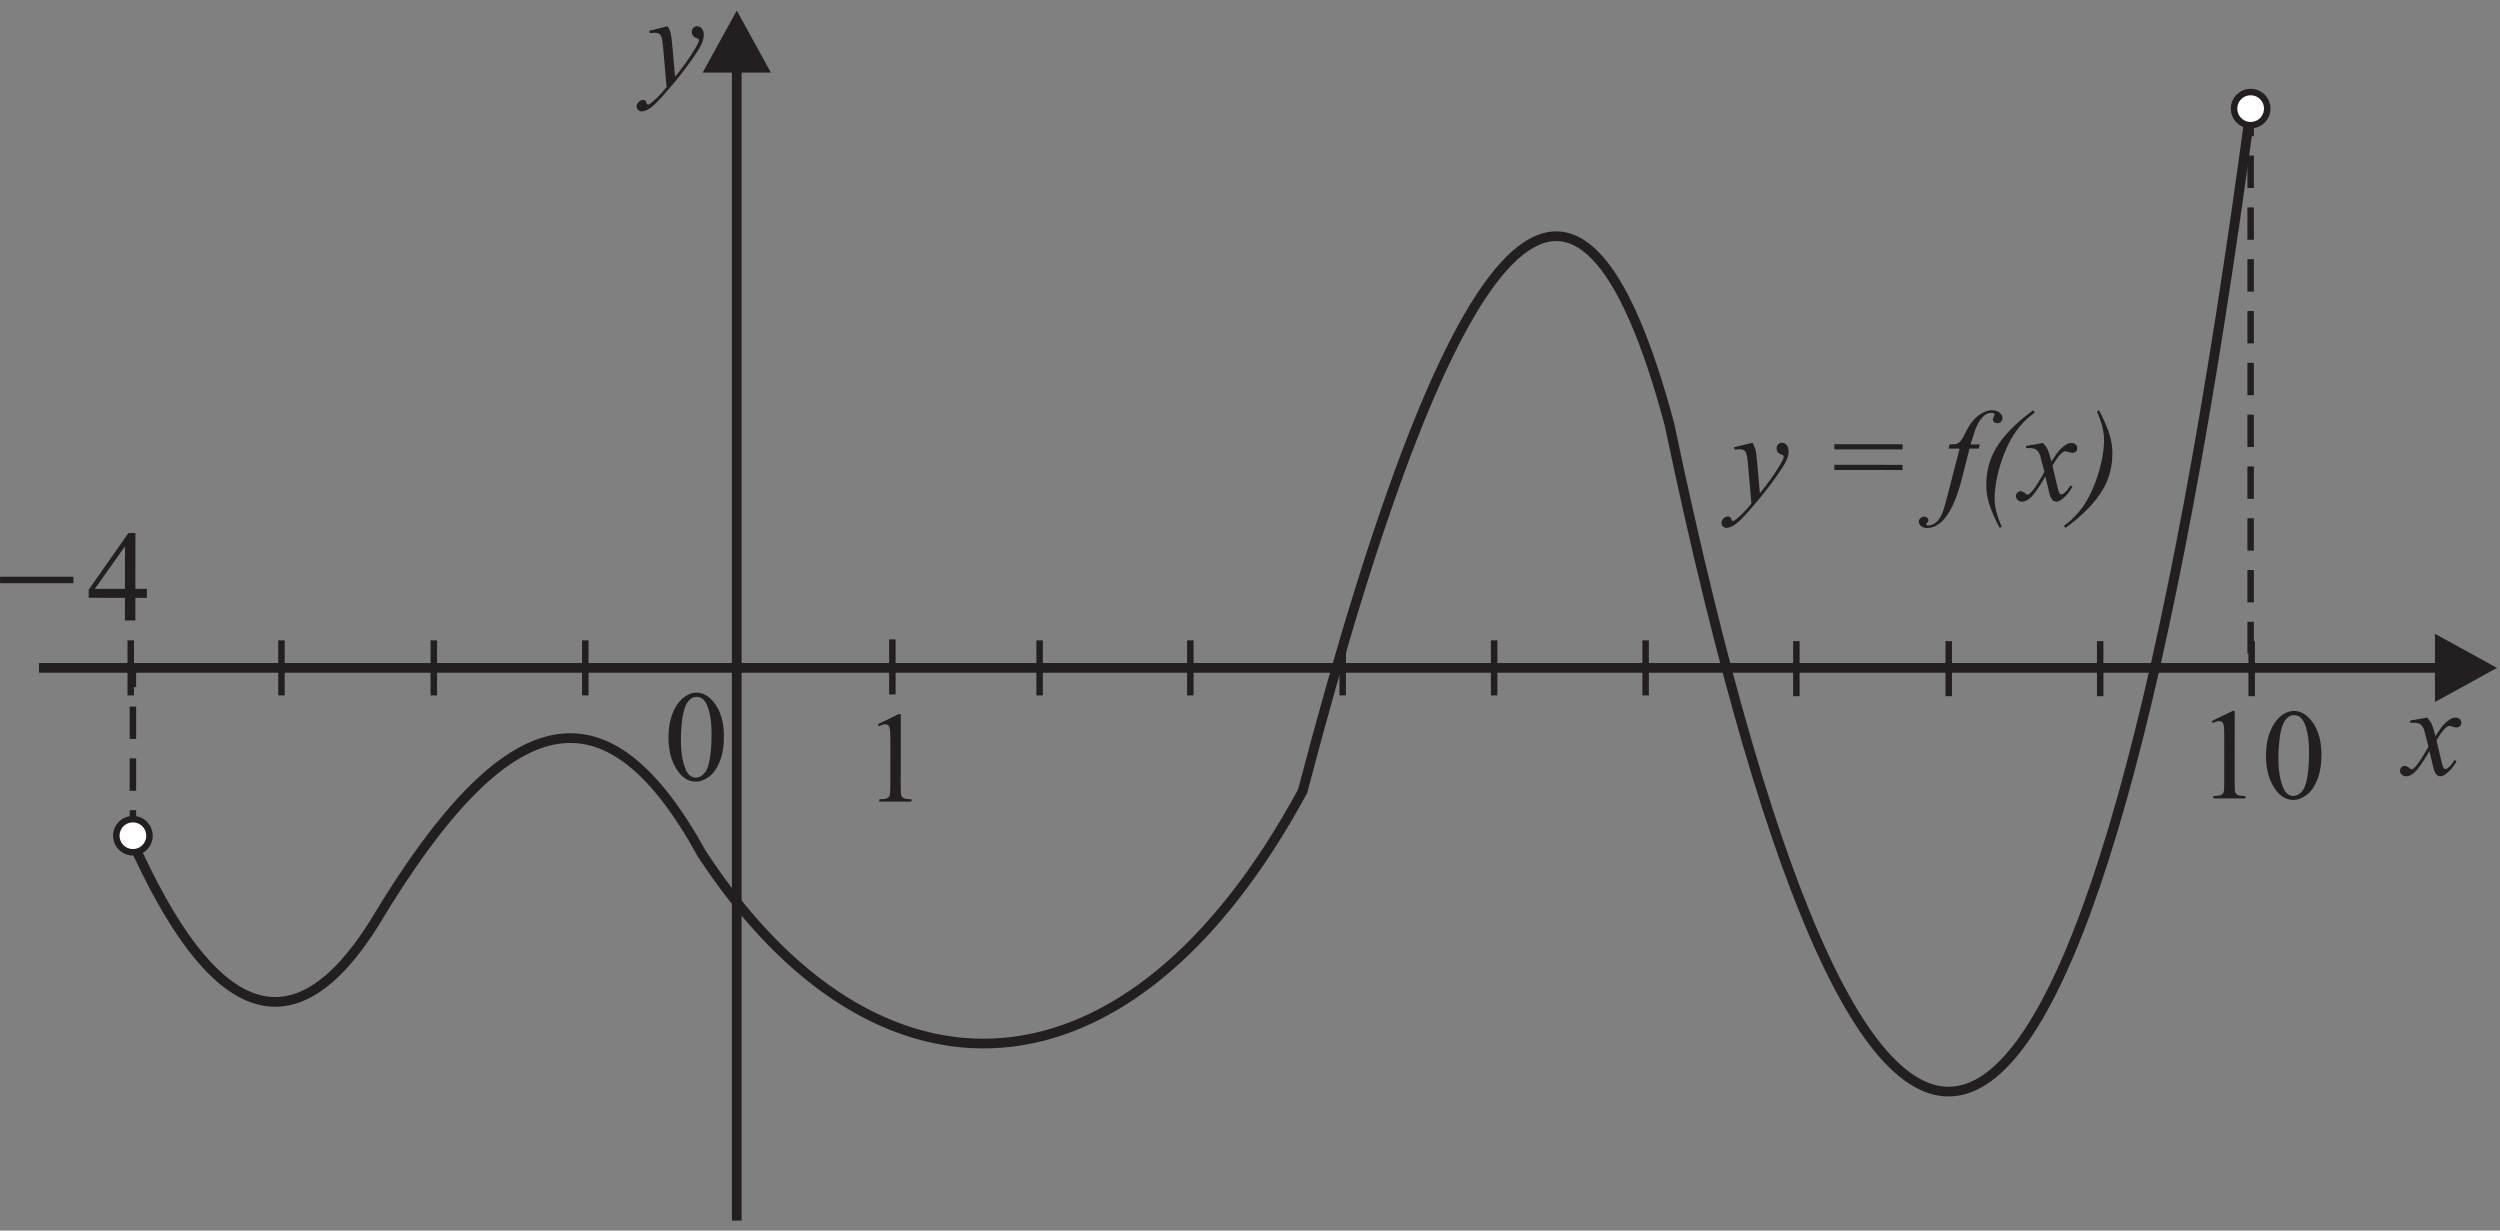 <?xml version="1.0" encoding="UTF-8" standalone="no"?>
<svg
   xmlns:dc="http://purl.org/dc/elements/1.1/"
   xmlns:cc="http://creativecommons.org/ns#"
   xmlns:rdf="http://www.w3.org/1999/02/22-rdf-syntax-ns#"
   xmlns:svg="http://www.w3.org/2000/svg"
   xmlns="http://www.w3.org/2000/svg"
   viewBox="0 0 257.333 126.667"
   height="126.667"
   width="257.333"
   xml:space="preserve"
   id="svg2"
   version="1.1"><rect x="0" y="0" width="257.333" height="126.667" fill="#808080" stroke="none"/><defs
     id="defs6" /><g
     transform="matrix(1.333,0,0,-1.333,0,126.667)"
     id="g10"><g
       transform="scale(0.1)"
       id="g12"><path
         id="path14"
         style="fill:none;stroke:#231f20;stroke-width:7.501;stroke-linecap:butt;stroke-linejoin:miter;stroke-miterlimit:2.613;stroke-dasharray:none;stroke-opacity:1"
         d="M 568.922,7.695 V 898.336" /><path
         id="path16"
         style="fill:#231f20;fill-opacity:1;fill-rule:evenodd;stroke:none"
         d="m 542.574,894.184 26.348,47.898 26.348,-47.898 z" /><path
         id="path18"
         style="fill:none;stroke:#231f20;stroke-width:7.501;stroke-linecap:butt;stroke-linejoin:miter;stroke-miterlimit:2.613;stroke-dasharray:none;stroke-opacity:1"
         d="M 30.102,434.508 H 1884.4" /><path
         id="path20"
         style="fill:#231f20;fill-opacity:1;fill-rule:evenodd;stroke:none"
         d="m 1880.25,460.855 47.89,-26.347 -47.89,-26.348 z" /><path
         id="path22"
         style="fill:none;stroke:#231f20;stroke-width:5;stroke-linecap:butt;stroke-linejoin:miter;stroke-miterlimit:2.613;stroke-dasharray:25.002, 15.001;stroke-dashoffset:0;stroke-opacity:1"
         d="M 102.625,299.629 V 436.531" /><path
         id="path24"
         style="fill:#231f20;fill-opacity:1;fill-rule:nonzero;stroke:none"
         d="m 1874.17,396.113 c 1.6,-1.683 2.79,-3.386 3.61,-5.066 0.58,-1.184 1.55,-4.254 2.88,-9.238 l 4.3,6.449 c 1.14,1.547 2.52,3.047 4.15,4.461 1.62,1.418 3.06,2.383 4.29,2.898 0.78,0.332 1.65,0.481 2.6,0.481 1.4,0 2.5,-0.368 3.33,-1.118 0.83,-0.753 1.25,-1.667 1.25,-2.734 0,-1.234 -0.25,-2.086 -0.74,-2.535 -0.91,-0.816 -1.95,-1.231 -3.11,-1.231 -0.68,0 -1.42,0.153 -2.2,0.454 -1.53,0.515 -2.57,0.785 -3.08,0.785 -0.79,0 -1.7,-0.469 -2.79,-1.364 -2.02,-1.699 -4.42,-4.964 -7.22,-9.812 l 3.98,-16.805 c 0.62,-2.566 1.13,-4.117 1.57,-4.617 0.41,-0.5 0.83,-0.75 1.26,-0.75 0.69,0 1.49,0.363 2.39,1.117 1.8,1.496 3.32,3.446 4.6,5.86 l 1.7,-0.883 c -2.05,-3.848 -4.65,-7.027 -7.82,-9.563 -1.78,-1.429 -3.31,-2.148 -4.54,-2.144 -1.81,0 -3.26,1.019 -4.35,3.07 -0.68,1.266 -2.09,6.754 -4.23,16.418 -5.07,-8.828 -9.15,-14.492 -12.21,-17.039 -1.99,-1.613 -3.91,-2.434 -5.77,-2.43 -1.3,0 -2.49,0.469 -3.57,1.418 -0.76,0.719 -1.16,1.668 -1.16,2.887 0,1.066 0.37,1.965 1.08,2.684 0.7,0.714 1.59,1.062 2.64,1.062 1.03,0 2.15,-0.519 3.31,-1.566 0.85,-0.754 1.5,-1.121 1.95,-1.121 0.4,0 0.9,0.265 1.52,0.781 1.53,1.234 3.62,3.898 6.25,7.996 2.64,4.098 4.37,7.062 5.19,8.895 -2.02,7.902 -3.1,12.089 -3.27,12.539 -0.75,2.113 -1.71,3.617 -2.93,4.5 -1.2,0.886 -2.97,1.32 -5.32,1.324 -0.75,0 -1.61,-0.035 -2.58,-0.102 v 1.766 l 13.04,2.273" /><path
         id="path26"
         style="fill:#231f20;fill-opacity:1;fill-rule:nonzero;stroke:none"
         d="m 515.605,929.969 c 1.098,-1.883 1.864,-3.653 2.293,-5.285 0.418,-1.649 0.832,-4.883 1.262,-9.7 l 2.129,-24.015 c 1.953,2.332 4.789,6.043 8.508,11.125 1.785,2.465 4.004,5.828 6.641,10.094 1.605,2.597 2.574,4.429 2.941,5.464 0.184,0.516 0.281,1.067 0.281,1.618 0.004,0.351 -0.097,0.648 -0.332,0.882 -0.23,0.215 -0.816,0.485 -1.781,0.801 -0.969,0.301 -1.766,0.887 -2.399,1.703 -0.632,0.836 -0.949,1.785 -0.949,2.867 0,1.332 0.403,2.399 1.188,3.215 0.765,0.817 1.75,1.215 2.918,1.215 1.429,0 2.648,-0.586 3.664,-1.785 1.015,-1.188 1.511,-2.82 1.511,-4.902 0,-2.567 -0.886,-5.516 -2.64,-8.813 -1.77,-3.301 -5.152,-8.367 -10.176,-15.191 -5.008,-6.848 -11.094,-14.293 -18.219,-22.356 -4.918,-5.562 -8.574,-9.074 -10.957,-10.523 -2.371,-1.43 -4.402,-2.164 -6.101,-2.16 -1.016,0 -1.899,0.382 -2.664,1.152 -0.77,0.766 -1.133,1.648 -1.133,2.664 0,1.266 0.519,2.418 1.586,3.465 1.051,1.035 2.199,1.551 3.433,1.547 0.653,0 1.2,-0.133 1.618,-0.434 0.265,-0.168 0.55,-0.633 0.847,-1.402 0.317,-0.746 0.598,-1.266 0.864,-1.531 0.152,-0.164 0.351,-0.235 0.585,-0.235 0.184,0 0.532,0.149 1.016,0.485 1.801,1.097 3.887,2.863 6.258,5.261 3.133,3.196 5.437,5.797 6.937,7.809 l -2.711,30.953 c -0.445,5.117 -1.125,8.234 -2.043,9.336 -0.914,1.098 -2.429,1.668 -4.582,1.668 -0.683,0 -1.914,-0.098 -3.664,-0.297 l -0.433,1.801 14.304,3.504" /><path
         id="path28"
         style="fill:#231f20;fill-opacity:1;fill-rule:nonzero;stroke:none"
         d="m 1707.9,393.445 16.12,7.856 1.62,-0.004 -0.05,-55.914 c 0,-3.703 0.15,-6.02 0.45,-6.934 0.32,-0.902 0.96,-1.601 1.93,-2.101 0.98,-0.485 2.97,-0.77 5.97,-0.84 l -0.01,-1.797 -24.91,0.019 v 1.797 c 3.13,0.067 5.15,0.332 6.07,0.813 0.9,0.469 1.53,1.098 1.9,1.898 0.35,0.801 0.54,3.184 0.54,7.153 l 0.02,35.75 c 0.01,4.816 -0.16,7.898 -0.47,9.265 -0.23,1.047 -0.65,1.817 -1.25,2.301 -0.6,0.484 -1.31,0.734 -2.17,0.734 -1.2,0 -2.88,-0.5 -5.03,-1.511 l -0.73,1.515" /><path
         id="path30"
         style="fill:#231f20;fill-opacity:1;fill-rule:nonzero;stroke:none"
         d="m 1749.78,366.414 c 0,7.547 1.14,14.047 3.43,19.496 2.29,5.449 5.31,9.512 9.09,12.176 2.93,2.117 5.95,3.18 9.09,3.176 5.06,-0.004 9.63,-2.606 13.66,-7.778 5.04,-6.421 7.55,-15.105 7.54,-26.089 0,-7.68 -1.11,-14.196 -3.33,-19.563 -2.22,-5.379 -5.04,-9.277 -8.47,-11.691 -3.44,-2.43 -6.75,-3.629 -9.95,-3.629 -6.3,0.008 -11.57,3.73 -15.76,11.199 -3.55,6.285 -5.31,13.852 -5.3,22.703 z m 9.56,-1.223 c 0,-9.121 1.11,-16.57 3.35,-22.32 1.85,-4.851 4.63,-7.289 8.3,-7.293 1.76,0 3.58,0.801 5.46,2.363 1.91,1.586 3.34,4.235 4.31,7.934 1.51,5.594 2.26,13.496 2.27,23.68 0.01,7.547 -0.78,13.851 -2.33,18.898 -1.17,3.754 -2.68,6.402 -4.53,7.973 -1.34,1.066 -2.95,1.601 -4.84,1.601 -2.21,0.004 -4.18,-0.98 -5.92,-2.961 -2.33,-2.699 -3.93,-6.945 -4.78,-12.746 -0.86,-5.797 -1.28,-11.496 -1.29,-17.129" /><path
         id="path32"
         style="fill:#231f20;fill-opacity:1;fill-rule:nonzero;stroke:none"
         d="m 677.852,390.98 16.125,7.852 h 1.613 l -0.043,-55.914 c 0,-3.703 0.144,-6.02 0.445,-6.934 0.317,-0.902 0.965,-1.601 1.934,-2.101 0.98,-0.488 2.965,-0.77 5.965,-0.84 v -1.801 l -24.918,0.02 0.004,1.801 c 3.128,0.066 5.148,0.332 6.066,0.812 0.898,0.465 1.531,1.098 1.898,1.898 0.352,0.801 0.539,3.18 0.543,7.149 l 0.028,35.75 c 0.004,4.816 -0.16,7.902 -0.477,9.269 -0.234,1.047 -0.648,1.817 -1.25,2.297 -0.601,0.489 -1.316,0.739 -2.164,0.739 -1.203,0 -2.883,-0.5 -5.035,-1.512 l -0.734,1.515" /><path
         id="path34"
         style="fill:none;stroke:#231f20;stroke-width:5;stroke-linecap:butt;stroke-linejoin:miter;stroke-miterlimit:2.613;stroke-dasharray:25.002, 15.001;stroke-dashoffset:0;stroke-opacity:1"
         d="M 1737.93,870.09 V 445.336" /><path
         id="path36"
         style="fill:#231f20;fill-opacity:1;fill-rule:nonzero;stroke:none"
         d="m 113.434,495.508 -0.008,-6.934 -8.883,0.008 -0.012,-17.484 -8.07,0.004 0.016,17.484 -28.016,0.023 0.004,6.25 30.75,43.825 5.367,-0.004 -0.035,-43.168 z M 96.481,495.52 96.508,528.383 73.25,495.539 Z" /><path
         id="path38"
         style="fill:#231f20;fill-opacity:1;fill-rule:nonzero;stroke:none"
         d="m 1353.29,608.359 c 1.1,-1.882 1.86,-3.652 2.29,-5.285 0.42,-1.648 0.83,-4.883 1.26,-9.699 l 2.13,-24.016 c 1.96,2.329 4.79,6.043 8.51,11.121 1.79,2.465 4,5.833 6.64,10.098 1.61,2.598 2.58,4.43 2.94,5.465 0.19,0.516 0.28,1.066 0.28,1.613 0,0.352 -0.09,0.653 -0.33,0.887 -0.23,0.215 -0.81,0.48 -1.78,0.801 -0.97,0.301 -1.77,0.886 -2.4,1.703 -0.63,0.832 -0.95,1.781 -0.95,2.867 0,1.332 0.41,2.399 1.19,3.215 0.77,0.816 1.75,1.215 2.92,1.215 1.43,-0.004 2.65,-0.586 3.66,-1.785 1.02,-1.188 1.51,-2.821 1.51,-4.903 0,-2.566 -0.88,-5.515 -2.64,-8.816 -1.77,-3.297 -5.15,-8.363 -10.17,-15.192 -5.01,-6.847 -11.1,-14.289 -18.22,-22.351 -4.92,-5.563 -8.58,-9.074 -10.96,-10.527 -2.37,-1.43 -4.4,-2.161 -6.1,-2.161 -1.02,0 -1.9,0.387 -2.66,1.153 -0.77,0.765 -1.14,1.652 -1.14,2.668 0,1.265 0.52,2.418 1.59,3.465 1.05,1.035 2.2,1.546 3.43,1.546 0.65,0 1.2,-0.132 1.62,-0.433 0.27,-0.168 0.55,-0.633 0.85,-1.403 0.31,-0.746 0.6,-1.265 0.86,-1.535 0.15,-0.164 0.35,-0.23 0.59,-0.23 0.18,0 0.53,0.148 1.01,0.484 1.8,1.098 3.89,2.864 6.26,5.262 3.13,3.195 5.44,5.793 6.94,7.809 l -2.71,30.953 c -0.45,5.117 -1.13,8.234 -2.05,9.332 -0.91,1.101 -2.43,1.668 -4.58,1.672 -0.68,0 -1.92,-0.098 -3.66,-0.297 l -0.44,1.8 14.31,3.504" /><path
         id="path40"
         style="fill:#231f20;fill-opacity:1;fill-rule:nonzero;stroke:none"
         d="m 1416.47,607.246 52.68,-0.043 v -4 l -52.68,0.043 z m -0.01,-15.918 52.68,-0.039 v -4.004 l -52.69,0.043 0.01,4" /><path
         id="path42"
         style="fill:#231f20;fill-opacity:1;fill-rule:nonzero;stroke:none"
         d="m 1528.82,607.055 -0.87,-3.211 -7.13,0.004 -5.38,-21.348 c -2.39,-9.395 -4.8,-16.68 -7.21,-21.809 -3.42,-7.265 -7.1,-12.261 -11.04,-15.023 -3,-2.117 -6,-3.18 -8.98,-3.18 -1.95,0.004 -3.62,0.59 -4.99,1.774 -1.01,0.797 -1.51,1.867 -1.51,3.164 0,1.035 0.42,1.953 1.25,2.719 0.84,0.746 1.85,1.128 3.05,1.128 0.88,0 1.62,-0.269 2.22,-0.816 0.6,-0.57 0.9,-1.203 0.9,-1.918 0,-0.719 -0.34,-1.383 -1.02,-2 -0.52,-0.449 -0.79,-0.801 -0.79,-1.016 0,-0.3 0.12,-0.531 0.36,-0.683 0.28,-0.231 0.73,-0.352 1.36,-0.352 1.4,0 2.87,0.45 4.42,1.313 1.53,0.887 2.92,2.199 4.12,3.929 1.22,1.75 2.35,4.266 3.42,7.551 0.47,1.364 1.69,5.864 3.68,13.512 l 8.52,33.062 -8.5,0.004 0.69,3.215 c 2.7,0 4.58,0.18 5.66,0.563 1.08,0.367 2.06,1.086 2.96,2.148 0.9,1.051 2.07,3.031 3.5,5.93 1.92,3.898 3.76,6.933 5.53,9.078 2.4,2.883 4.93,5.066 7.59,6.512 2.65,1.449 5.15,2.164 7.5,2.164 2.46,-0.004 4.46,-0.641 5.94,-1.891 1.5,-1.25 2.25,-2.617 2.25,-4.066 0,-1.153 -0.37,-2.102 -1.12,-2.887 -0.75,-0.781 -1.72,-1.18 -2.88,-1.18 -1.02,0.004 -1.84,0.305 -2.46,0.887 -0.64,0.582 -0.96,1.281 -0.96,2.098 0,0.519 0.22,1.168 0.64,1.937 0.42,0.766 0.63,1.281 0.63,1.531 0,0.465 -0.15,0.801 -0.43,1.036 -0.44,0.316 -1.05,0.48 -1.86,0.48 -2.06,0.004 -3.89,-0.644 -5.52,-1.941 -2.19,-1.735 -4.14,-4.43 -5.86,-8.114 -0.89,-1.918 -2.5,-6.683 -4.84,-14.296 l 7.16,-0.008" /><path
         id="path44"
         style="fill:#231f20;fill-opacity:1;fill-rule:nonzero;stroke:none"
         d="m 1545.72,543.43 -1.67,-0.785 c -3.86,7.386 -6.64,13.921 -8.33,19.589 -1.3,4.418 -1.94,8.887 -1.94,13.368 0.01,10.484 2.45,19.882 7.31,28.179 5.95,10.145 15.61,20.035 28.97,29.66 l 1.16,-1.718 c -6.02,-4.446 -10.93,-9.442 -14.74,-14.973 -4.77,-6.895 -8.66,-15.227 -11.71,-24.988 -3.02,-9.766 -4.54,-18.649 -4.55,-26.664 0,-6.118 1.83,-13.332 5.5,-21.668" /><path
         id="path46"
         style="fill:#231f20;fill-opacity:1;fill-rule:nonzero;stroke:none"
         d="m 1577.61,608.188 c 1.59,-1.688 2.8,-3.387 3.61,-5.071 0.58,-1.183 1.55,-4.254 2.87,-9.238 l 4.31,6.449 c 1.14,1.547 2.52,3.047 4.15,4.461 1.62,1.418 3.06,2.383 4.29,2.899 0.78,0.332 1.65,0.484 2.6,0.48 1.4,0 2.5,-0.367 3.33,-1.117 0.84,-0.754 1.25,-1.668 1.25,-2.735 0,-1.234 -0.25,-2.082 -0.74,-2.535 -0.91,-0.812 -1.95,-1.23 -3.11,-1.23 -0.69,0 -1.42,0.152 -2.2,0.453 -1.54,0.519 -2.57,0.785 -3.09,0.785 -0.78,0 -1.7,-0.465 -2.78,-1.363 -2.02,-1.699 -4.42,-4.965 -7.22,-9.813 l 3.98,-16.8 c 0.62,-2.567 1.13,-4.118 1.57,-4.622 0.41,-0.5 0.83,-0.75 1.26,-0.75 0.69,0 1.49,0.368 2.39,1.118 1.8,1.496 3.31,3.445 4.6,5.859 l 1.7,-0.883 c -2.05,-3.847 -4.65,-7.027 -7.82,-9.558 -1.79,-1.434 -3.31,-2.149 -4.54,-2.149 -1.81,0 -3.27,1.02 -4.34,3.07 -0.69,1.266 -2.1,6.754 -4.25,16.422 -5.07,-8.828 -9.14,-14.496 -12.21,-17.043 -1.98,-1.613 -3.9,-2.429 -5.77,-2.429 -1.29,0 -2.48,0.468 -3.56,1.422 -0.76,0.714 -1.17,1.668 -1.17,2.882 0,1.067 0.37,1.965 1.09,2.684 0.7,0.715 1.58,1.062 2.64,1.062 1.03,0 2.14,-0.515 3.31,-1.566 0.85,-0.754 1.5,-1.117 1.95,-1.117 0.4,0 0.9,0.265 1.52,0.781 1.53,1.231 3.61,3.895 6.25,7.992 2.64,4.102 4.38,7.063 5.19,8.899 -2.03,7.902 -3.1,12.086 -3.27,12.535 -0.75,2.117 -1.72,3.617 -2.93,4.5 -1.2,0.887 -2.97,1.32 -5.32,1.324 -0.75,0 -1.61,-0.031 -2.58,-0.101 v 1.765 l 13.04,2.278" /><path
         id="path48"
         style="fill:#231f20;fill-opacity:1;fill-rule:nonzero;stroke:none"
         d="m 1619.23,632.469 1.66,0.933 c 3.86,-7.351 6.63,-13.871 8.29,-19.539 1.33,-4.418 1.99,-8.886 1.99,-13.386 -0.01,-10.5 -2.45,-19.899 -7.31,-28.161 -5.99,-10.179 -15.65,-20.086 -28.97,-29.711 l -1.16,1.516 c 6.01,4.481 10.93,9.477 14.74,14.973 4.77,6.898 8.66,15.246 11.7,25.027 3.03,9.762 4.55,18.664 4.56,26.68 0,6.117 -1.83,13.336 -5.5,21.668" /><path
         id="path50"
         style="fill:none;stroke:#231f20;stroke-width:5;stroke-linecap:butt;stroke-linejoin:miter;stroke-miterlimit:2.613;stroke-dasharray:none;stroke-opacity:1"
         d="M 217.344,455.77 V 413.25" /><path
         id="path52"
         style="fill:none;stroke:#231f20;stroke-width:5;stroke-linecap:butt;stroke-linejoin:miter;stroke-miterlimit:2.613;stroke-dasharray:none;stroke-opacity:1"
         d="M 0.031,502.402 H 56.723" /><path
         id="path54"
         style="fill:none;stroke:#231f20;stroke-width:5;stroke-linecap:butt;stroke-linejoin:miter;stroke-miterlimit:2.613;stroke-dasharray:none;stroke-opacity:1"
         d="M 100.965,455.77 V 413.25" /><path
         id="path56"
         style="fill:none;stroke:#231f20;stroke-width:5;stroke-linecap:butt;stroke-linejoin:miter;stroke-miterlimit:2.613;stroke-dasharray:none;stroke-opacity:1"
         d="M 334.984,455.77 V 413.25" /><path
         id="path58"
         style="fill:none;stroke:#231f20;stroke-width:5;stroke-linecap:butt;stroke-linejoin:miter;stroke-miterlimit:2.613;stroke-dasharray:none;stroke-opacity:1"
         d="M 451.957,455.77 V 413.25" /><path
         id="path60"
         style="fill:none;stroke:#231f20;stroke-width:5;stroke-linecap:butt;stroke-linejoin:miter;stroke-miterlimit:2.613;stroke-dasharray:none;stroke-opacity:1"
         d="M 568.922,455.77 V 413.25" /><path
         id="path62"
         style="fill:none;stroke:#231f20;stroke-width:5;stroke-linecap:butt;stroke-linejoin:miter;stroke-miterlimit:2.613;stroke-dasharray:none;stroke-opacity:1"
         d="M 919.156,455.77 V 413.25" /><path
         id="path64"
         style="fill:none;stroke:#231f20;stroke-width:5;stroke-linecap:butt;stroke-linejoin:miter;stroke-miterlimit:2.613;stroke-dasharray:none;stroke-opacity:1"
         d="M 802.777,455.77 V 413.25" /><path
         id="path66"
         style="fill:none;stroke:#231f20;stroke-width:5;stroke-linecap:butt;stroke-linejoin:miter;stroke-miterlimit:2.613;stroke-dasharray:none;stroke-opacity:1"
         d="M 1036.8,455.77 V 413.25" /><path
         id="path68"
         style="fill:none;stroke:#231f20;stroke-width:5;stroke-linecap:butt;stroke-linejoin:miter;stroke-miterlimit:2.613;stroke-dasharray:none;stroke-opacity:1"
         d="M 1153.77,455.77 V 413.25" /><path
         id="path70"
         style="fill:none;stroke:#231f20;stroke-width:5;stroke-linecap:butt;stroke-linejoin:miter;stroke-miterlimit:2.613;stroke-dasharray:none;stroke-opacity:1"
         d="M 1270.73,455.77 V 413.25" /><path
         id="path72"
         style="fill:none;stroke:#231f20;stroke-width:5;stroke-linecap:butt;stroke-linejoin:miter;stroke-miterlimit:2.613;stroke-dasharray:none;stroke-opacity:1"
         d="M 1387.14,455.156 V 412.637" /><path
         id="path74"
         style="fill:none;stroke:#231f20;stroke-width:5;stroke-linecap:butt;stroke-linejoin:miter;stroke-miterlimit:2.613;stroke-dasharray:none;stroke-opacity:1"
         d="M 1504.79,455.156 V 412.637" /><path
         id="path76"
         style="fill:none;stroke:#231f20;stroke-width:5;stroke-linecap:butt;stroke-linejoin:miter;stroke-miterlimit:2.613;stroke-dasharray:none;stroke-opacity:1"
         d="M 1621.75,455.156 V 412.637" /><path
         id="path78"
         style="fill:none;stroke:#231f20;stroke-width:5;stroke-linecap:butt;stroke-linejoin:miter;stroke-miterlimit:2.613;stroke-dasharray:none;stroke-opacity:1"
         d="M 1738.72,455.156 V 412.637" /><path
         id="path80"
         style="fill:none;stroke:#231f20;stroke-width:7.501;stroke-linecap:butt;stroke-linejoin:miter;stroke-miterlimit:2.613;stroke-dasharray:none;stroke-opacity:1"
         d="M 100.965,303.164 C 164.18,160.535 226.773,138.438 288.734,236.871 393.188,411.637 469.277,422.938 541.84,291.109 675.965,86.215 871.285,90.231 1005.88,339.32 c 118.52,451.985 212.93,546.399 283.24,283.246 159.7,-761.343 325.7,-678.984 449.25,247.082" /><path
         id="path82"
         style="fill:#ffffff;fill-opacity:1;fill-rule:evenodd;stroke:none"
         d="m 102.625,317.691 c 7.07,0 12.801,-5.73 12.801,-12.793 0,-7.066 -5.731,-12.793 -12.801,-12.793 -7.066,0 -12.797,5.727 -12.797,12.793 0,7.063 5.731,12.793 12.797,12.793" /><path
         id="path84"
         style="fill:none;stroke:#231f20;stroke-width:5;stroke-linecap:butt;stroke-linejoin:miter;stroke-miterlimit:2.613;stroke-dasharray:none;stroke-opacity:1"
         d="m 102.625,317.691 c 7.07,0 12.801,-5.73 12.801,-12.793 0,-7.066 -5.731,-12.793 -12.801,-12.793 -7.066,0 -12.797,5.727 -12.797,12.793 0,7.063 5.731,12.793 12.797,12.793 z" /><path
         id="path86"
         style="fill:#ffffff;fill-opacity:1;fill-rule:evenodd;stroke:none"
         d="m 1737.93,879.156 c 7.07,0 12.8,-5.73 12.8,-12.793 0,-7.066 -5.73,-12.793 -12.8,-12.793 -7.07,0 -12.8,5.727 -12.8,12.793 0,7.063 5.73,12.793 12.8,12.793" /><path
         id="path88"
         style="fill:none;stroke:#231f20;stroke-width:5;stroke-linecap:butt;stroke-linejoin:miter;stroke-miterlimit:2.613;stroke-dasharray:none;stroke-opacity:1"
         d="m 1737.93,879.156 c 7.07,0 12.8,-5.73 12.8,-12.793 0,-7.066 -5.73,-12.793 -12.8,-12.793 -7.07,0 -12.8,5.727 -12.8,12.793 0,7.063 5.73,12.793 12.8,12.793 z" /><path
         id="path90"
         style="fill:none;stroke:#231f20;stroke-width:5;stroke-linecap:butt;stroke-linejoin:miter;stroke-miterlimit:2.613;stroke-dasharray:none;stroke-opacity:1"
         d="M 689.086,456.52 V 414" /><path
         id="path92"
         style="fill:#231f20;fill-opacity:1;fill-rule:nonzero;stroke:none"
         d="m 516.203,380.543 c 0.004,7.551 1.145,14.047 3.43,19.496 2.289,5.449 5.308,9.512 9.094,12.176 2.933,2.117 5.953,3.18 9.086,3.176 5.066,-0.004 9.632,-2.606 13.66,-7.778 5.047,-6.418 7.554,-15.105 7.547,-26.09 -0.004,-7.679 -1.11,-14.195 -3.332,-19.558 -2.219,-5.383 -5.04,-9.281 -8.477,-11.695 -3.434,-2.43 -6.75,-3.629 -9.949,-3.629 -6.305,0.007 -11.567,3.73 -15.758,11.199 -3.547,6.285 -5.309,13.855 -5.301,22.703 z m 9.567,-1.223 c -0.008,-9.117 1.101,-16.57 3.347,-22.32 1.848,-4.852 4.629,-7.289 8.297,-7.289 1.766,-0.004 3.582,0.797 5.465,2.359 1.902,1.586 3.336,4.235 4.309,7.934 1.503,5.598 2.257,13.496 2.265,23.68 0.008,7.55 -0.773,13.851 -2.332,18.902 -1.168,3.75 -2.68,6.402 -4.527,7.969 -1.336,1.066 -2.949,1.601 -4.836,1.605 -2.215,0 -4.18,-0.98 -5.918,-2.961 -2.336,-2.699 -3.938,-6.949 -4.793,-12.746 -0.852,-5.801 -1.274,-11.5 -1.277,-17.133" /></g></g></svg>